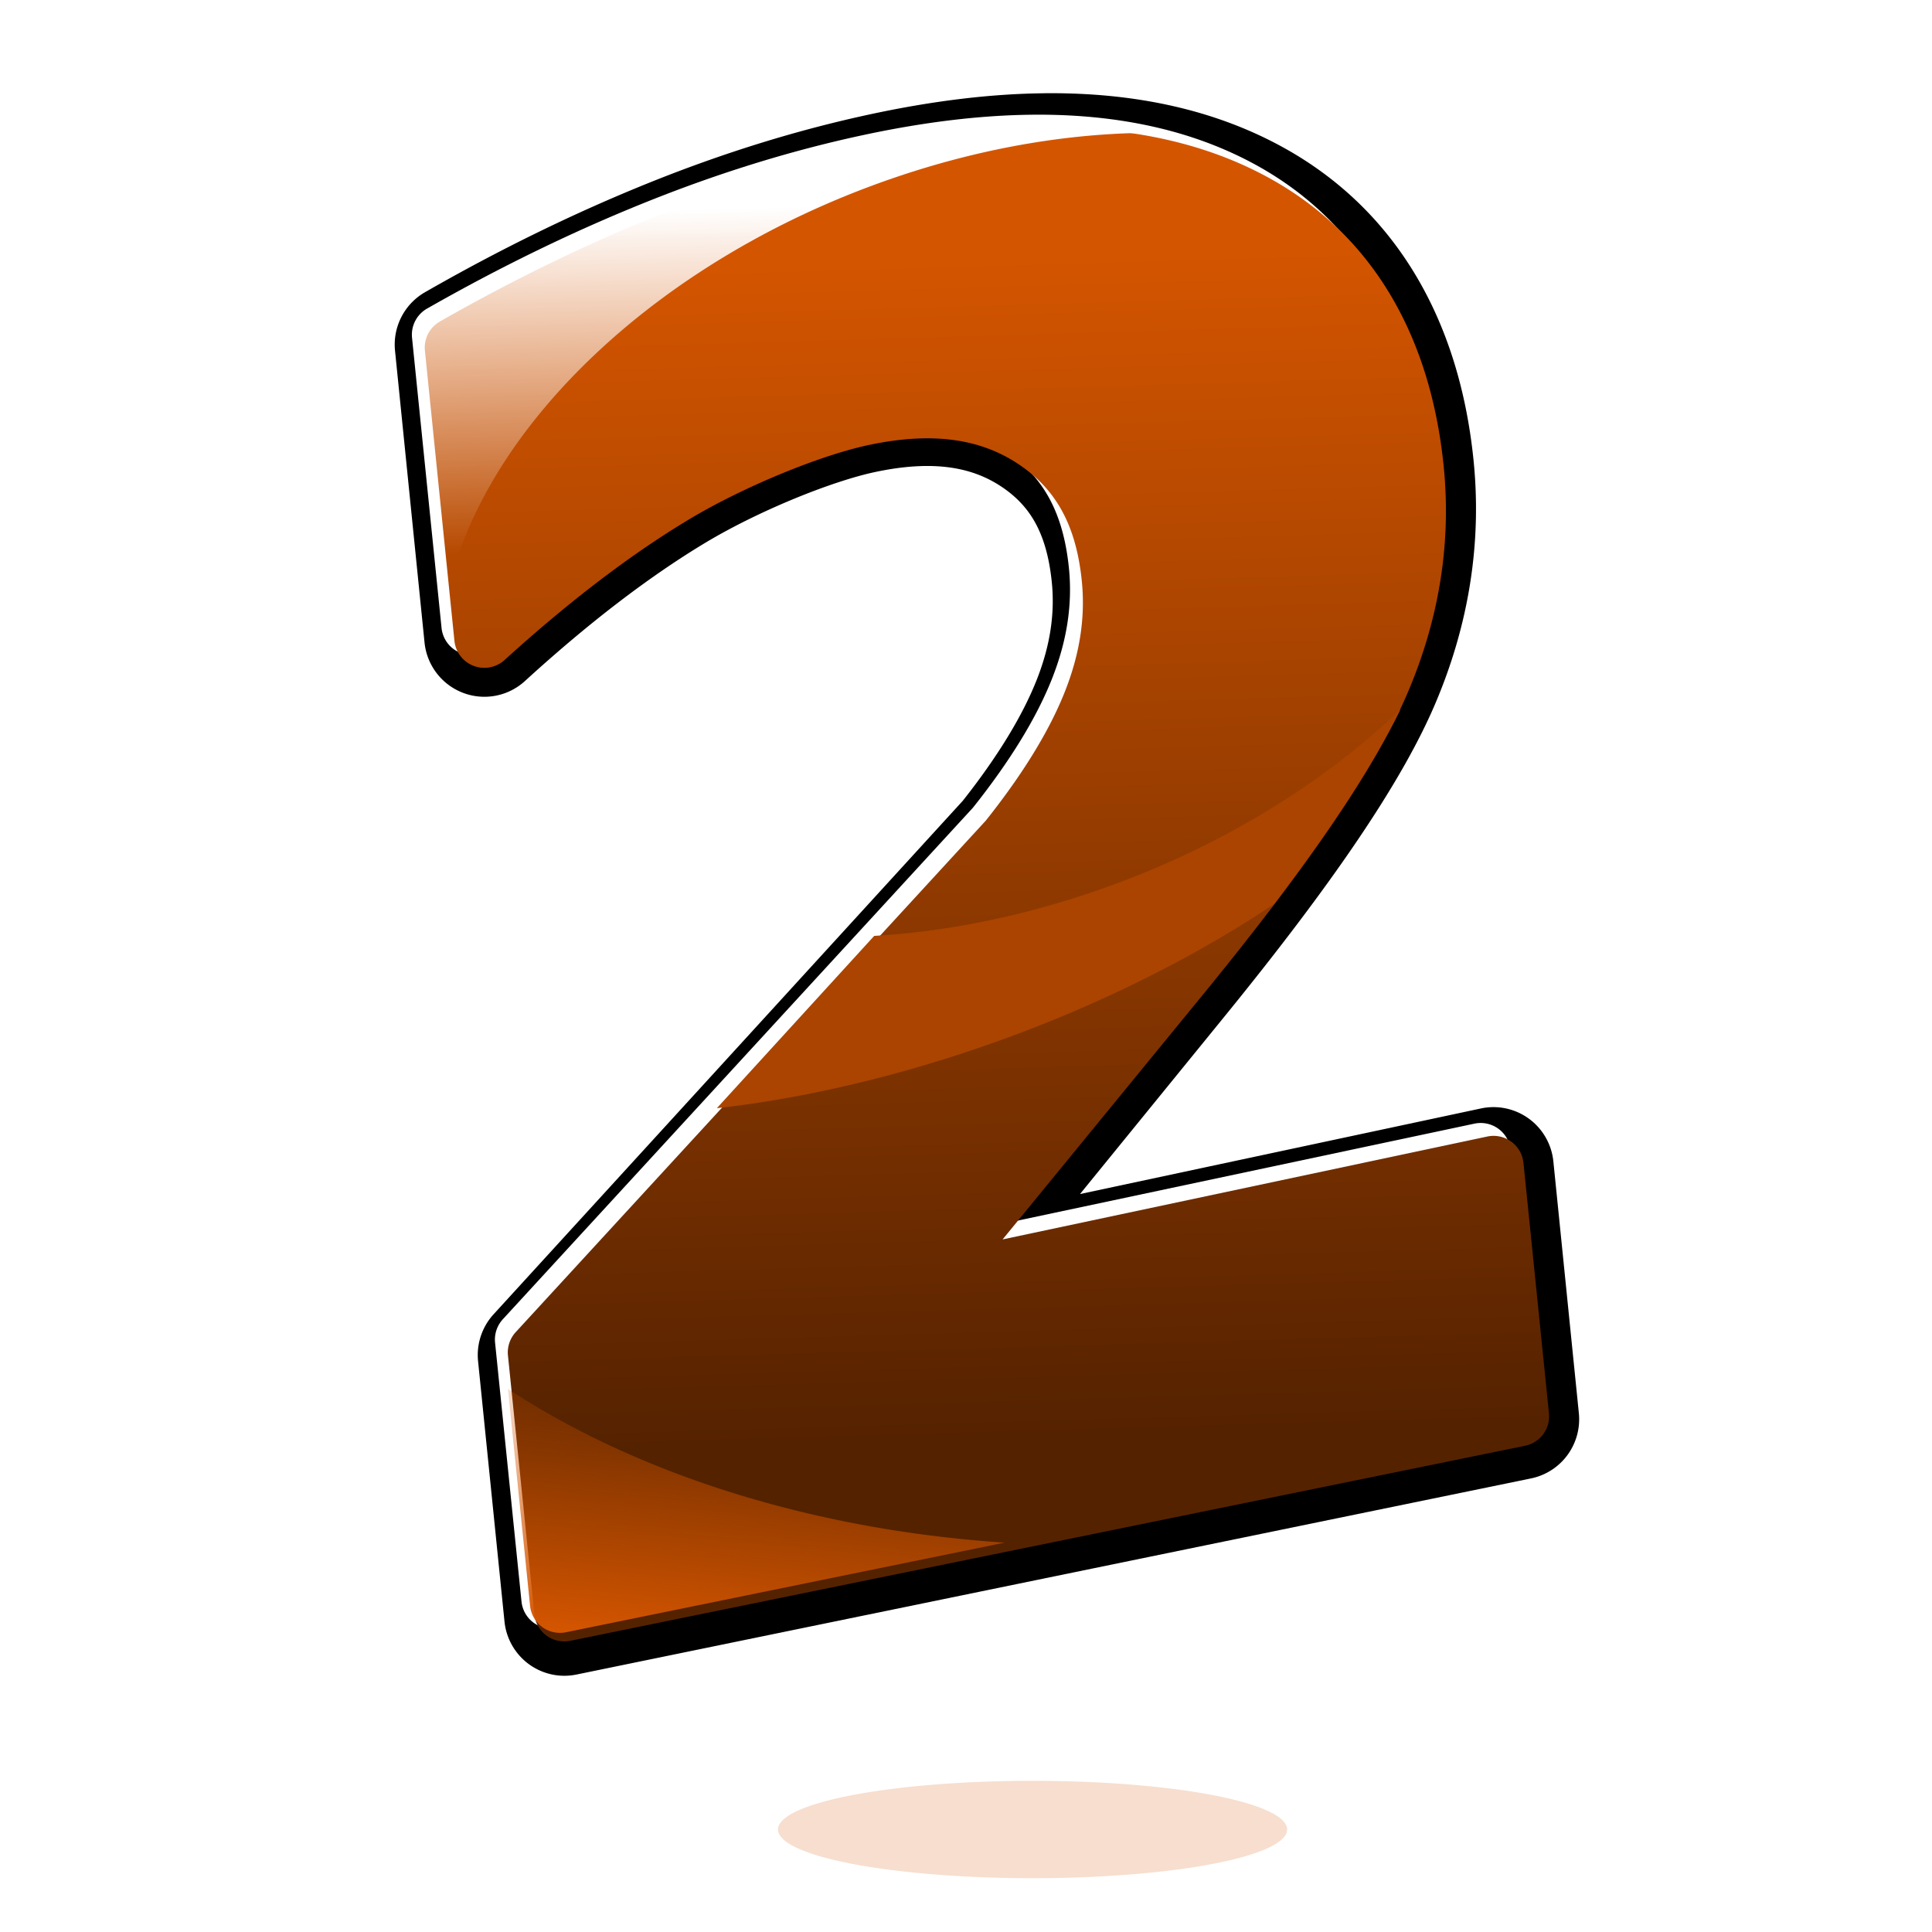 <?xml version="1.0" encoding="UTF-8"?>
<svg version="1.1" viewBox="0 0 450 450" xmlns="http://www.w3.org/2000/svg">
 <defs>
  <filter id="f" x="-.181" y="-.488" width="1.362" height="1.977">
   <feGaussianBlur stdDeviation="5.978"/>
  </filter>
  <filter id="g">
   <feGaussianBlur stdDeviation="1.294"/>
  </filter>
  <linearGradient id="h" x1="256" x2="264" y1="59" y2="334" gradientTransform="translate(20 602.36)" gradientUnits="userSpaceOnUse">
   <stop stop-color="#d45500" offset="0"/>
   <stop stop-color="#520" offset="1"/>
  </linearGradient>
  <linearGradient id="i" x1="190" x2="192" y1="651.36" y2="730.36" gradientUnits="userSpaceOnUse">
   <stop stop-color="#fff" offset="0"/>
   <stop stop-color="#fff" stop-opacity="0" offset="1"/>
  </linearGradient>
  <linearGradient id="j" x1="193" x2="199" y1="986.36" y2="918.36" gradientTransform="translate(-1,-2)" gradientUnits="userSpaceOnUse">
   <stop stop-color="#d45500" offset="0"/>
   <stop stop-color="#d45500" stop-opacity="0" offset="1"/>
  </linearGradient>
 </defs>
 <g transform="translate(0 -602.36)">
  <path transform="matrix(1.495 0 0 .772 -394.07 489.7)" d="m464.12 697.91a39.656 14.687 0 1 1 -79.312 0 39.656 14.687 0 1 1 79.312 0z" color="#000000" fill="#d45500" filter="url(#f)" opacity=".44"/>
  <g transform="translate(-36)">
   <path d="m279.5 631.1c-12.051 0.107-25.025 1.691-38.901 4.651-16.807 3.585-33.749 8.826-50.836 15.712-17.061 6.876-34.157 15.232-51.274 25.045a7 7.04 0 0 0 -3.499 6.819l6.874 67.97a7 7.04 0 0 0 11.686 4.494c15.062-13.758 29.313-24.659 42.65-32.744 13.086-7.932 31.038-15.234 42.119-17.597 14.792-3.155 25.867-1.477 34.651 4.305 8.804 5.796 13.655 14.237 14.998 27.496 0.851 8.403-0.396 16.956-3.937 25.956-3.555 9.035-9.679 19.177-18.435 30.23l-109.45 119.78a7 7.04 0 0 0 -1.812 5.468l6.155 60.648a7 7.04 0 0 0 8.342 6.191l222.37-45.69a7 7.04 0 0 0 5.562 -7.605l-5.937-58.637a7 7.04 0 0 0 -8.405 -6.191l-112.89 24.102 45.775-56.249c24.842-30.474 40.947-53.949 48.493-71.646 7.409-17.377 10.264-35.277 8.436-53.326-3.118-30.778-16.828-54.095-40.4-67.247-14.745-8.226-32.251-12.12-52.336-11.941z" stroke="#000" stroke-linejoin="round" stroke-width="14.038"/>
   <path d="m276.5 629.08c-12.053 0.107-25.029 1.682-38.906 4.625-16.81 3.566-33.754 8.777-50.844 15.625-17.064 6.838-34.162 15.147-51.281 24.906a7.001 7.001 0 0 0 -3.5 6.781l6.875 67.594a7.001 7.001 0 0 0 11.688 4.469c15.064-13.682 29.317-24.522 42.656-32.562 13.088-7.888 31.043-15.149 42.125-17.5 14.794-3.137 25.871-1.469 34.656 4.281 8.806 5.764 13.657 14.158 15 27.344 0.851 8.357-0.396 16.862-3.938 25.812-3.555 8.985-9.68 19.071-18.438 30.062l-109.47 119.12a7.001 7.001 0 0 0 -1.812 5.438l6.156 60.312a7.001 7.001 0 0 0 8.344 6.156l222.41-45.438a7.001 7.001 0 0 0 5.562 -7.562l-5.938-58.312a7.001 7.001 0 0 0 -8.406 -6.156l-112.91 23.969 45.781-55.938c24.846-30.305 40.953-53.651 48.5-71.25 7.41-17.281 10.266-35.082 8.438-53.031-3.118-30.608-16.83-53.795-40.406-66.875-14.747-8.181-32.256-12.053-52.344-11.875z" fill="#fff"/>
   <path d="m279.5 632.08c-12.053 0.107-25.029 1.682-38.906 4.625-16.81 3.566-33.754 8.777-50.844 15.625-17.064 6.838-34.162 15.147-51.281 24.906a7.001 7.001 0 0 0 -3.5 6.781l6.875 67.594a7.001 7.001 0 0 0 11.688 4.469c15.064-13.682 29.317-24.522 42.656-32.562 13.088-7.888 31.043-15.149 42.125-17.5 14.794-3.137 25.871-1.469 34.656 4.281 8.806 5.764 13.657 14.158 15 27.344 0.851 8.357-0.396 16.862-3.938 25.812-3.555 8.985-9.68 19.071-18.438 30.062l-109.47 119.12a7.001 7.001 0 0 0 -1.812 5.438l6.156 60.312a7.001 7.001 0 0 0 8.344 6.156l222.41-45.438a7.001 7.001 0 0 0 5.562 -7.562l-5.938-58.312a7.001 7.001 0 0 0 -8.406 -6.156l-112.91 23.969 45.781-55.938c24.846-30.305 40.953-53.651 48.5-71.25 7.41-17.281 10.266-35.082 8.438-53.031-3.118-30.608-16.83-53.795-40.406-66.875-14.747-8.181-32.256-12.053-52.344-11.875z" fill="url(#h)"/>
   <path d="m278.5 631.11c-12.051 0.107-25.031 1.665-38.906 4.625-16.807 3.585-33.756 8.833-50.844 15.719-17.061 6.876-34.133 15.249-51.25 25.062a7 7.04 0 0 0 -3.5 6.812l5.938 58.781c7.664-39.443 49.353-80.059 105.91-98.875 19.965-6.642 39.612-9.827 57.781-9.938-7.859-1.537-16.241-2.267-25.125-2.188z" fill="url(#i)"/>
   <path d="m362.22 767.56c-18.77 17.979-43.939 33.315-72.979 42.977-16.996 5.655-33.777 8.869-49.623 9.811l-36.648 40.129c14.674-1.629 30.549-4.811 47.123-9.652 31.156-9.102 59.832-22.613 82.695-37.914 13.532-17.874 23.313-32.896 29.432-45.351z" color="#000000" fill="#a40"/>
   <path d="m154.31 925.86 5.156 50.531a7.001 7.001 0 0 0 8.344 6.156l102.16-20.875c-45.29-3.03-85.78-16.19-115.66-35.82z" fill="url(#j)" filter="url(#g)"/>
  </g>
 </g>
</svg>
